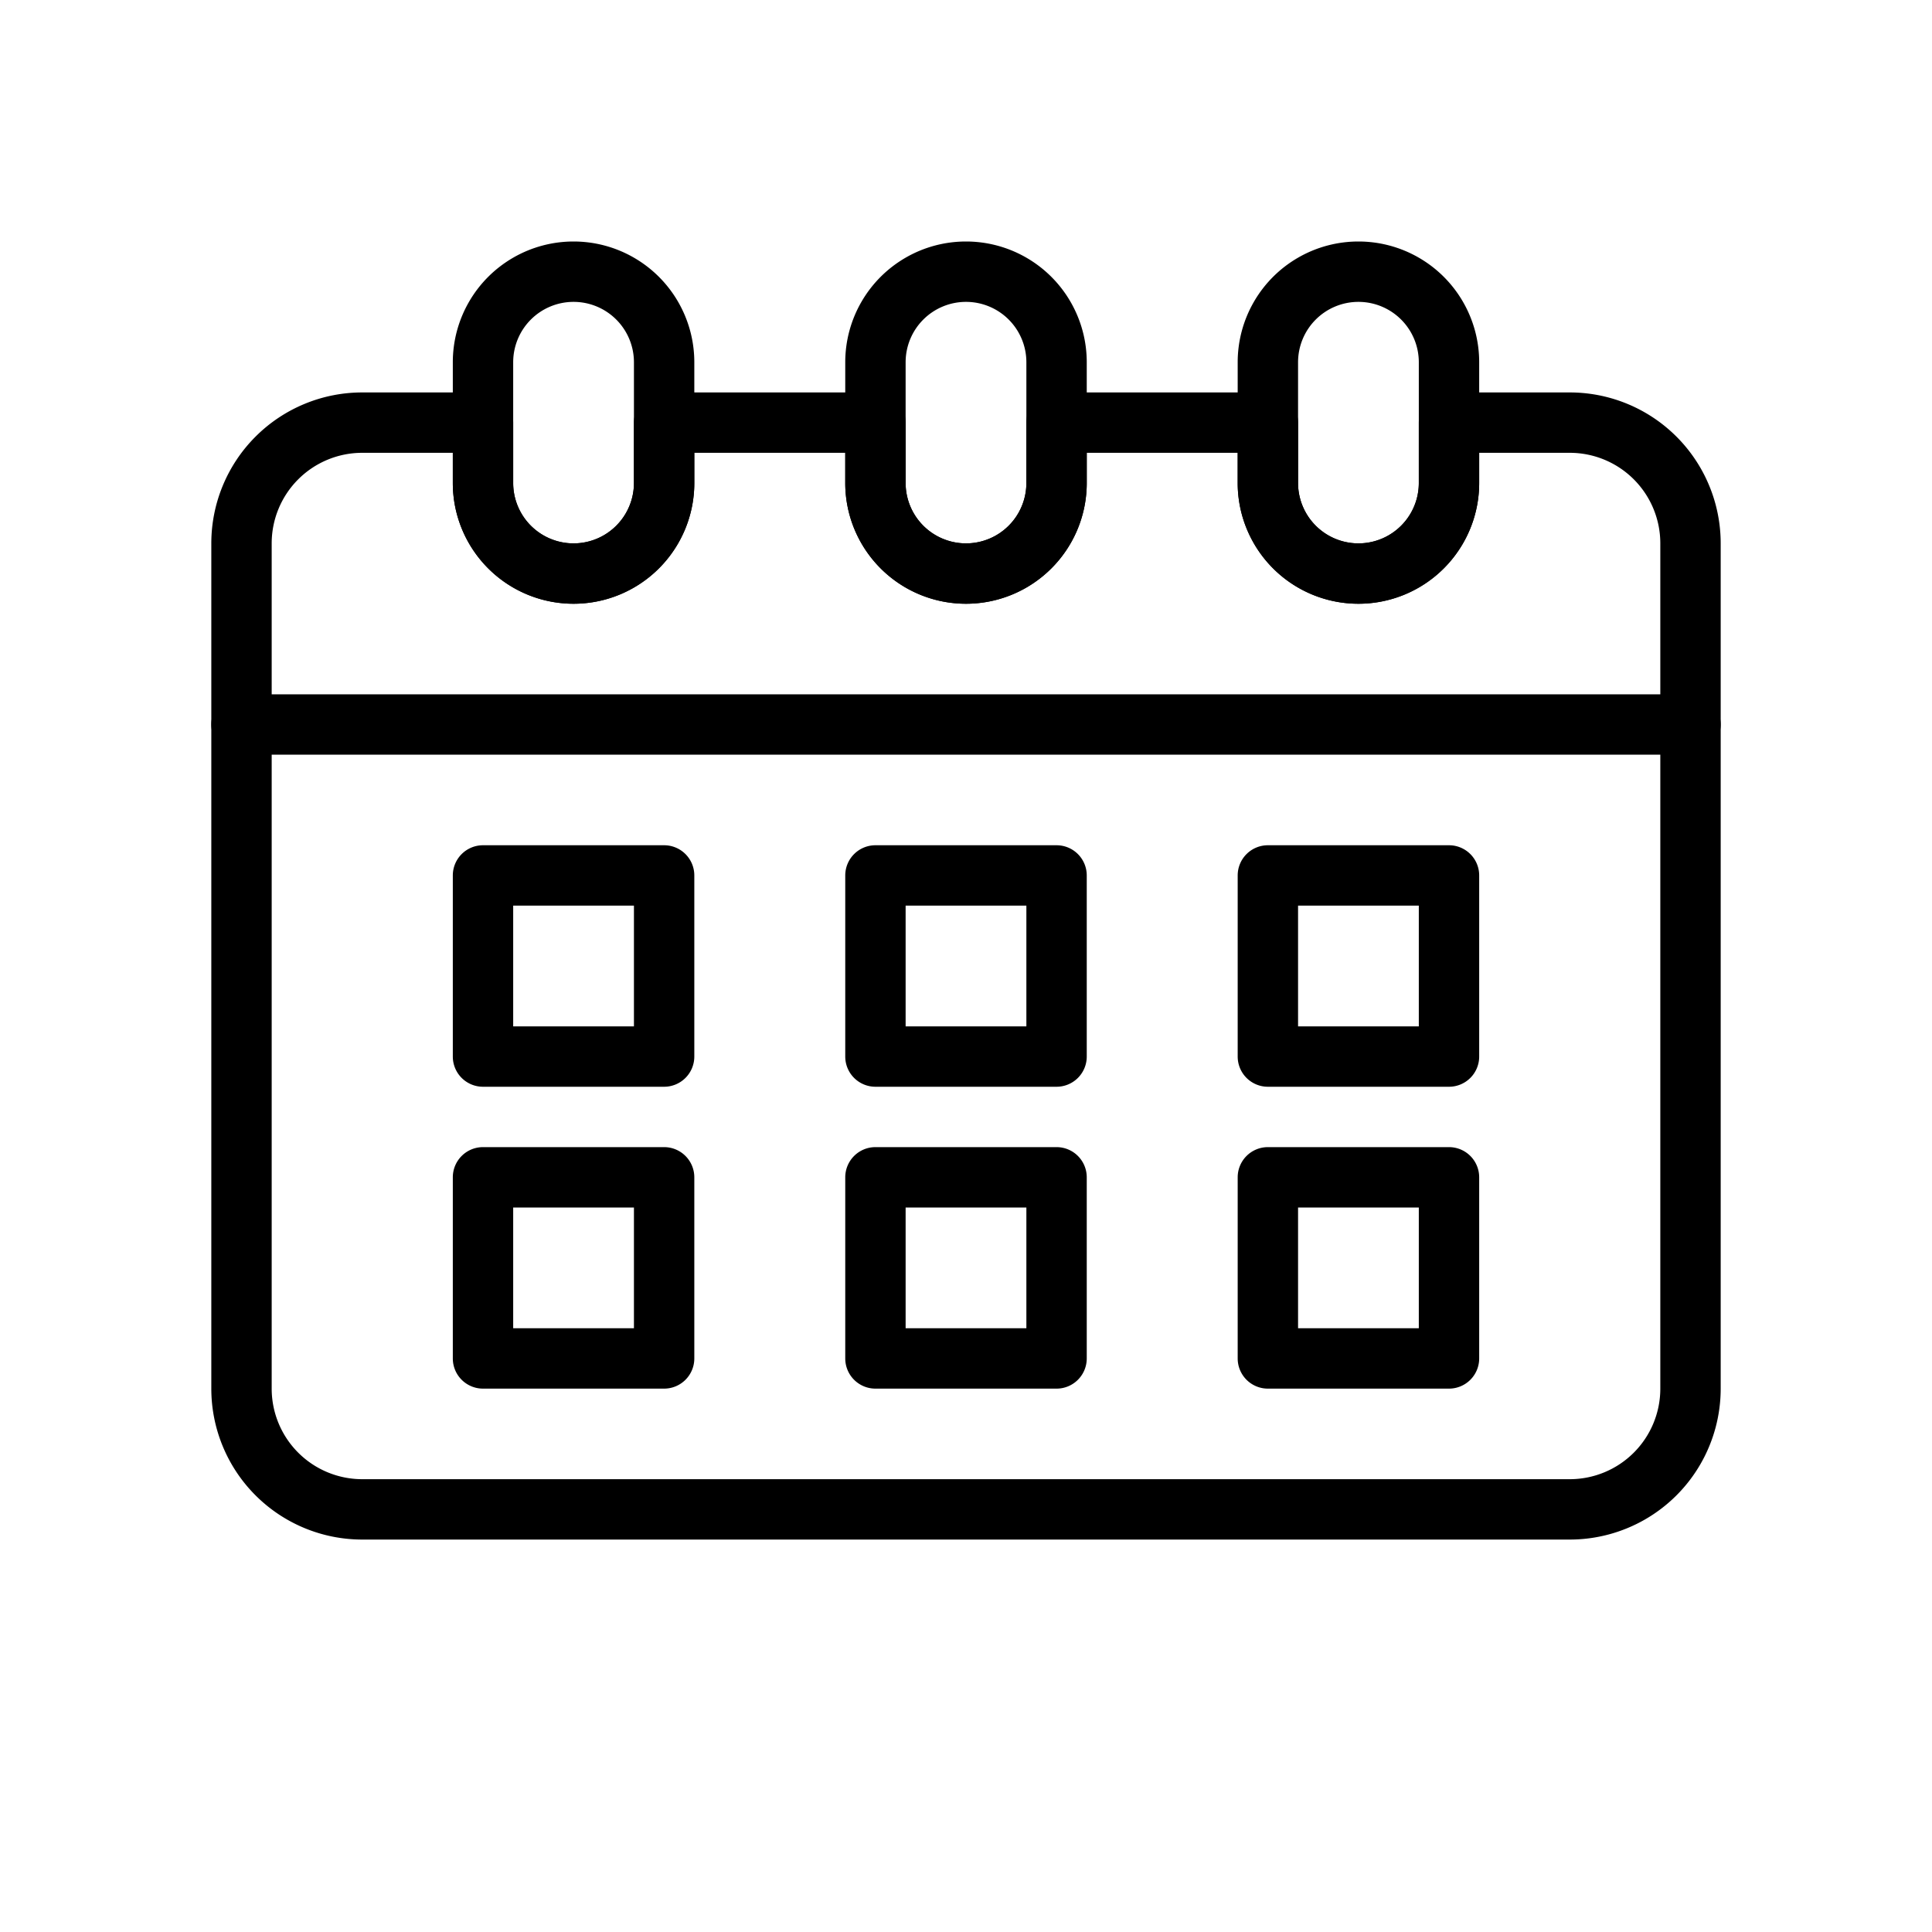 <?xml version="1.0" encoding="UTF-8" standalone="no"?> <svg id="Layer_1" data-name="Layer 1" xmlns="http://www.w3.org/2000/svg" viewBox="0 0 64 64"><title>calender</title><path d="M35,36H29a1,1,0,0,1-1-1V29a1,1,0,0,1,1-1h6a1,1,0,0,1,1,1v6A1,1,0,0,1,35,36Zm-5-2h4V30H30Z"/><path d="M48,36H42a1,1,0,0,1-1-1V29a1,1,0,0,1,1-1h6a1,1,0,0,1,1,1v6A1,1,0,0,1,48,36Zm-5-2h4V30H43Z"/><path d="M48,46H42a1,1,0,0,1-1-1V39a1,1,0,0,1,1-1h6a1,1,0,0,1,1,1v6A1,1,0,0,1,48,46Zm-5-2h4V40H43Z"/><path d="M35,46H29a1,1,0,0,1-1-1V39a1,1,0,0,1,1-1h6a1,1,0,0,1,1,1v6A1,1,0,0,1,35,46Zm-5-2h4V40H30Z"/><path d="M22,36H16a1,1,0,0,1-1-1V29a1,1,0,0,1,1-1h6a1,1,0,0,1,1,1v6A1,1,0,0,1,22,36Zm-5-2h4V30H17Z"/><path d="M22,46H16a1,1,0,0,1-1-1V39a1,1,0,0,1,1-1h6a1,1,0,0,1,1,1v6A1,1,0,0,1,22,46Zm-5-2h4V40H17Z"/><path d="M52,51H12a5,5,0,0,1-5-5V18a5,5,0,0,1,5-5h4a1,1,0,0,1,1,1v2a2,2,0,0,0,4,0V14a1,1,0,0,1,1-1h7a1,1,0,0,1,1,1v2a2,2,0,0,0,4,0V14a1,1,0,0,1,1-1h7a1,1,0,0,1,1,1v2a2,2,0,0,0,4,0V14a1,1,0,0,1,1-1h4a5,5,0,0,1,5,5V46A5,5,0,0,1,52,51ZM12,15a3,3,0,0,0-3,3V46a3,3,0,0,0,3,3H52a3,3,0,0,0,3-3V18a3,3,0,0,0-3-3H49v1a4,4,0,0,1-8,0V15H36v1a4,4,0,0,1-8,0V15H23v1a4,4,0,0,1-8,0V15Z"/><path d="M56,25H8a1,1,0,0,1,0-2H56a1,1,0,0,1,0,2Z"/><path d="M32,20a4,4,0,0,1-4-4V12a4,4,0,1,1,8,0v4A4,4,0,0,1,32,20Zm0-10a2,2,0,0,0-2,2v4a2,2,0,0,0,4,0V12a2,2,0,0,0-2-2Z"/><path d="M45,20a4,4,0,0,1-4-4V12a4,4,0,1,1,8,0v4A4,4,0,0,1,45,20Zm0-10a2,2,0,0,0-2,2v4a2,2,0,0,0,4,0V12a2,2,0,0,0-2-2Z"/><path d="M19,20a4,4,0,0,1-4-4V12a4,4,0,1,1,8,0v4A4,4,0,0,1,19,20Zm0-10a2,2,0,0,0-2,2v4a2,2,0,0,0,4,0V12a2,2,0,0,0-2-2Z"/></svg>
